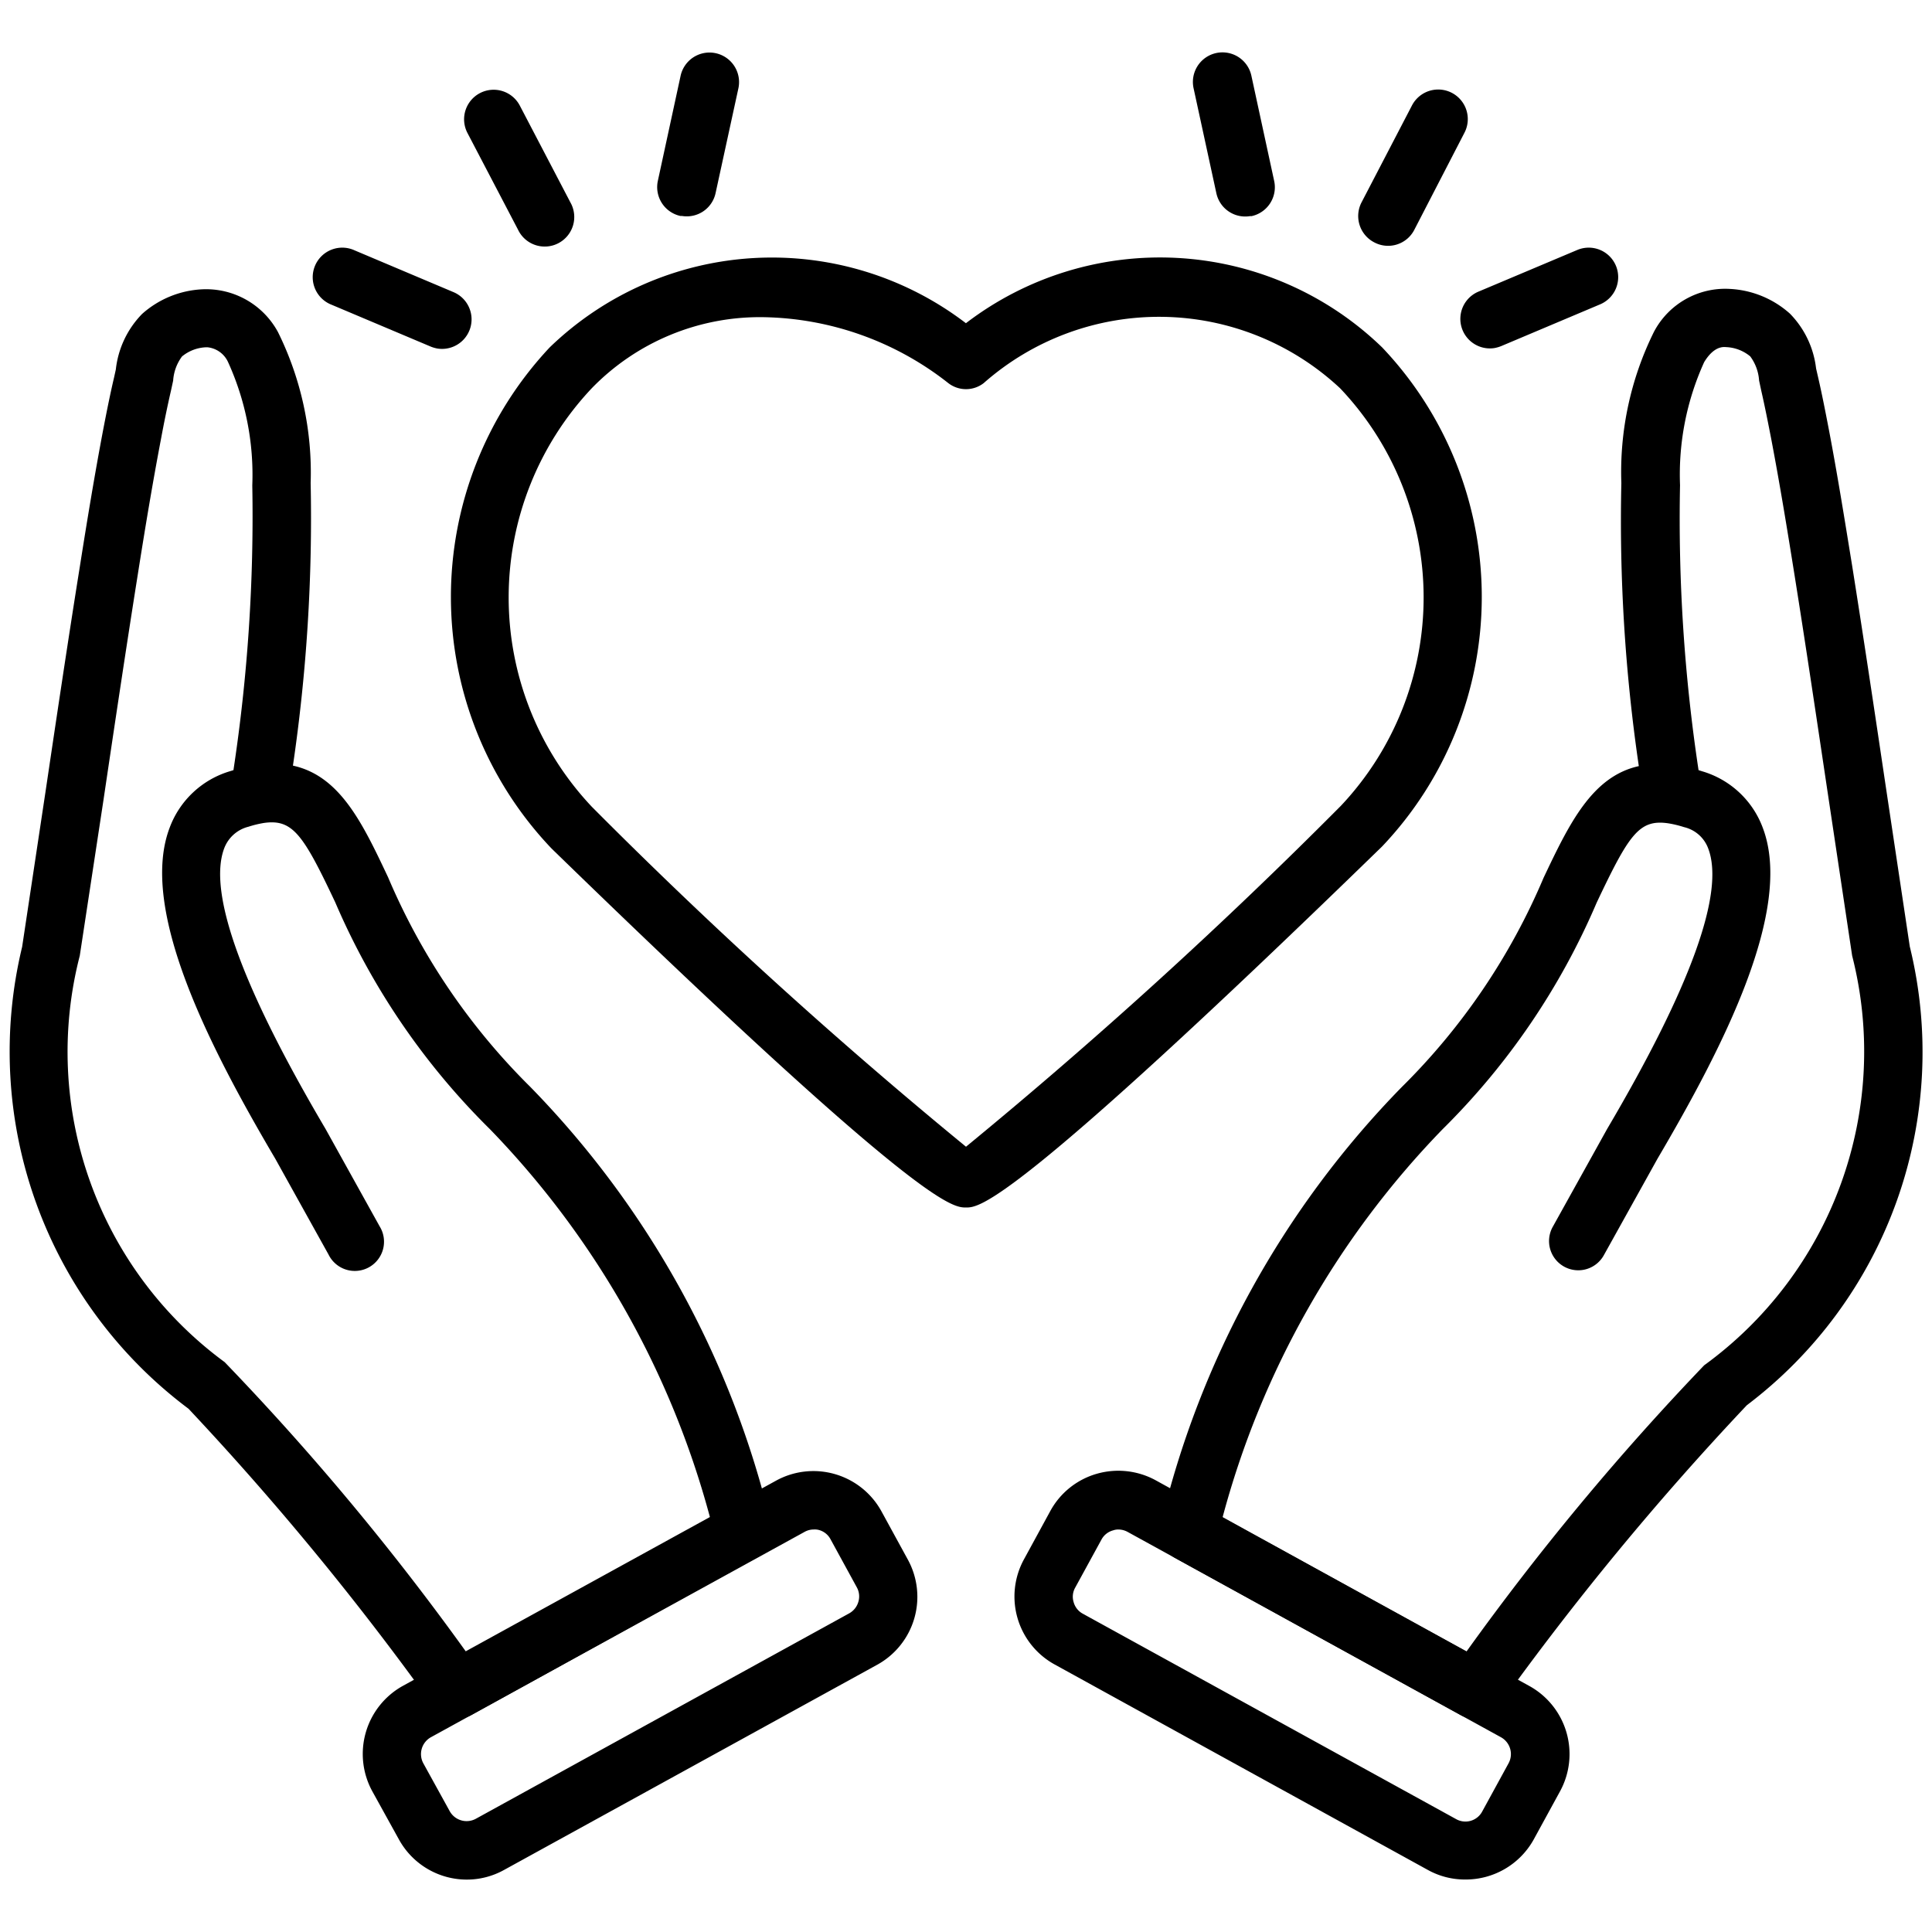 <?xml version="1.0"?>
<svg xmlns="http://www.w3.org/2000/svg" data-name="Layer 1" id="Layer_1" viewBox="0 0 24 24"><title/><path d="M6.435,2.853a.367.367,0,1,0,.651-.338l-.627-1.2a.367.367,0,1,0-.651.339Z"/><path d="M4.12,3.786l1.232.52a.422.422,0,0,0,.084.024.367.367,0,0,0,.2-.7L4.405,3.11a.367.367,0,1,0-.285.676Z"/><path d="M8.453,2.683l.02,0A.366.366,0,0,0,8.889,2.4L9.172,1.1A.367.367,0,1,0,8.455.94L8.172,2.247A.367.367,0,0,0,8.453,2.683Z"/><path d="M18.192,1.649a.367.367,0,0,0-.652-.339l-.627,1.205a.368.368,0,0,0,.157.495.366.366,0,0,0,.5-.157Z"/><path d="M20.075,3.305a.366.366,0,0,0-.481-.2l-1.231.519a.367.367,0,0,0,.2.7.442.442,0,0,0,.084-.024l1.232-.52A.367.367,0,0,0,20.075,3.305Z"/><path d="M15.828,2.247,15.545.94a.367.367,0,0,0-.718.156L15.11,2.4a.367.367,0,0,0,.417.285l.02,0A.367.367,0,0,0,15.828,2.247Z"/><path d="M5.679,21.35a.366.366,0,0,1-.294-.148A36.16,36.16,0,0,0,2.342,17.5,5.54,5.54,0,0,1,.275,11.762L.566,9.831c.139-.935.278-1.87.427-2.8.09-.571.184-1.142.292-1.71.041-.212.083-.423.132-.632l.022-.1A1.169,1.169,0,0,1,1.765,3.9a1.209,1.209,0,0,1,.746-.306,1.015,1.015,0,0,1,.943.533A3.935,3.935,0,0,1,3.859,6a21.138,21.138,0,0,1-.22,3.511c.587.128.867.72,1.182,1.387a8.114,8.114,0,0,0,1.763,2.6,11.609,11.609,0,0,1,3,5.457.363.363,0,0,1-.18.391L5.854,21.306A.367.367,0,0,1,5.679,21.35ZM2.577,4.314H2.561a.5.5,0,0,0-.3.114.565.565,0,0,0-.11.3l-.026.12c-.046.2-.087.4-.125.605-.107.561-.2,1.124-.289,1.688-.148.932-.287,1.864-.426,2.8L.991,11.872a4.782,4.782,0,0,0,1.8,5.049,32.541,32.541,0,0,1,3,3.6l3.03-1.667a11.024,11.024,0,0,0-2.734-4.826A8.864,8.864,0,0,1,4.165,11.21c-.4-.848-.53-1.037-.886-.987h0a1.31,1.31,0,0,0-.193.047.434.434,0,0,0-.3.266c-.208.546.215,1.72,1.258,3.488l.672,1.21a.363.363,0,1,1-.635.35l-.662-1.191c-.814-1.381-1.7-3.1-1.31-4.115a1.15,1.15,0,0,1,.756-.7L2.9,9.567A21.042,21.042,0,0,0,3.134,6.03a3.38,3.38,0,0,0-.3-1.53A.317.317,0,0,0,2.577,4.314Z"/><path d="M5.8,23.349a.962.962,0,0,1-.845-.5l-.329-.595A.967.967,0,0,1,5,20.945l4.641-2.552a.964.964,0,0,1,1.308.38l.328.6a.963.963,0,0,1-.38,1.307L6.26,23.23h0A.952.952,0,0,1,5.8,23.349Zm.288-.437h0ZM10.106,19a.232.232,0,0,0-.112.03L5.352,21.581a.24.24,0,0,0-.093.324l.328.595a.24.24,0,0,0,.323.094l4.64-2.553a.239.239,0,0,0,.113-.143.232.232,0,0,0-.019-.179l-.328-.6a.232.232,0,0,0-.143-.113A.2.2,0,0,0,10.106,19Z"/><path d="M18.321,21.35a.364.364,0,0,1-.175-.044l-3.552-1.954a.364.364,0,0,1-.181-.391,11.605,11.605,0,0,1,3-5.457,8.081,8.081,0,0,0,1.762-2.6c.316-.666.6-1.259,1.183-1.387A20.989,20.989,0,0,1,20.141,6a3.919,3.919,0,0,1,.405-1.878,1,1,0,0,1,.943-.533,1.209,1.209,0,0,1,.746.307,1.164,1.164,0,0,1,.325.681l.023.1c.049.211.09.422.131.634.109.568.2,1.139.293,1.71.145.912.281,1.824.417,2.737l.3,2A5.5,5.5,0,0,1,21.7,17.456,36,36,0,0,0,18.614,21.2.364.364,0,0,1,18.321,21.35Zm-3.134-2.5,3.03,1.666A32.6,32.6,0,0,1,21.17,16.96a4.816,4.816,0,0,0,1.838-5.088l-.3-2c-.136-.91-.271-1.821-.416-2.73-.09-.563-.182-1.127-.289-1.688-.039-.2-.078-.4-.125-.605l-.026-.122a.565.565,0,0,0-.11-.3.5.5,0,0,0-.3-.115c-.1-.011-.193.056-.272.186a3.371,3.371,0,0,0-.3,1.529A20.893,20.893,0,0,0,21.1,9.567l.044.014a1.147,1.147,0,0,1,.753.7c.389,1.017-.495,2.732-1.307,4.113l-.664,1.194a.363.363,0,1,1-.636-.35l.674-1.213c1.042-1.768,1.464-2.94,1.256-3.485a.422.422,0,0,0-.3-.265,1.32,1.32,0,0,0-.2-.048h0c-.359-.051-.485.14-.886.987a8.83,8.83,0,0,1-1.914,2.814A10.987,10.987,0,0,0,15.187,18.85Z"/><path d="M18.2,23.348a.947.947,0,0,1-.461-.118L13.1,20.676a.963.963,0,0,1-.379-1.307l.327-.6a.958.958,0,0,1,.576-.461.969.969,0,0,1,.733.081L19,20.945a.966.966,0,0,1,.379,1.308l-.328.6A.966.966,0,0,1,18.2,23.348ZM13.893,19a.191.191,0,0,0-.066.011.231.231,0,0,0-.143.112l-.328.6a.228.228,0,0,0-.019.179.233.233,0,0,0,.112.143h0l4.64,2.553a.236.236,0,0,0,.323-.094l.328-.6a.239.239,0,0,0-.094-.323l-4.64-2.552A.242.242,0,0,0,13.893,19Z"/><path d="M12,15c-.168,0-.562,0-5.148-4.459a4.53,4.53,0,0,1-.023-6.226,3.97,3.97,0,0,1,5.17-.3,3.967,3.967,0,0,1,5.17.3,4.5,4.5,0,0,1,0,6.2C12.558,15,12.167,15,12,15ZM9.48,3.94a2.91,2.91,0,0,0-2.128.882,3.788,3.788,0,0,0,0,5.2A61.96,61.96,0,0,0,12,14.245a62.536,62.536,0,0,0,4.657-4.235,3.773,3.773,0,0,0-.009-5.186,3.293,3.293,0,0,0-4.428-.065.359.359,0,0,1-.44,0A3.81,3.81,0,0,0,9.48,3.94Z"/></svg>
